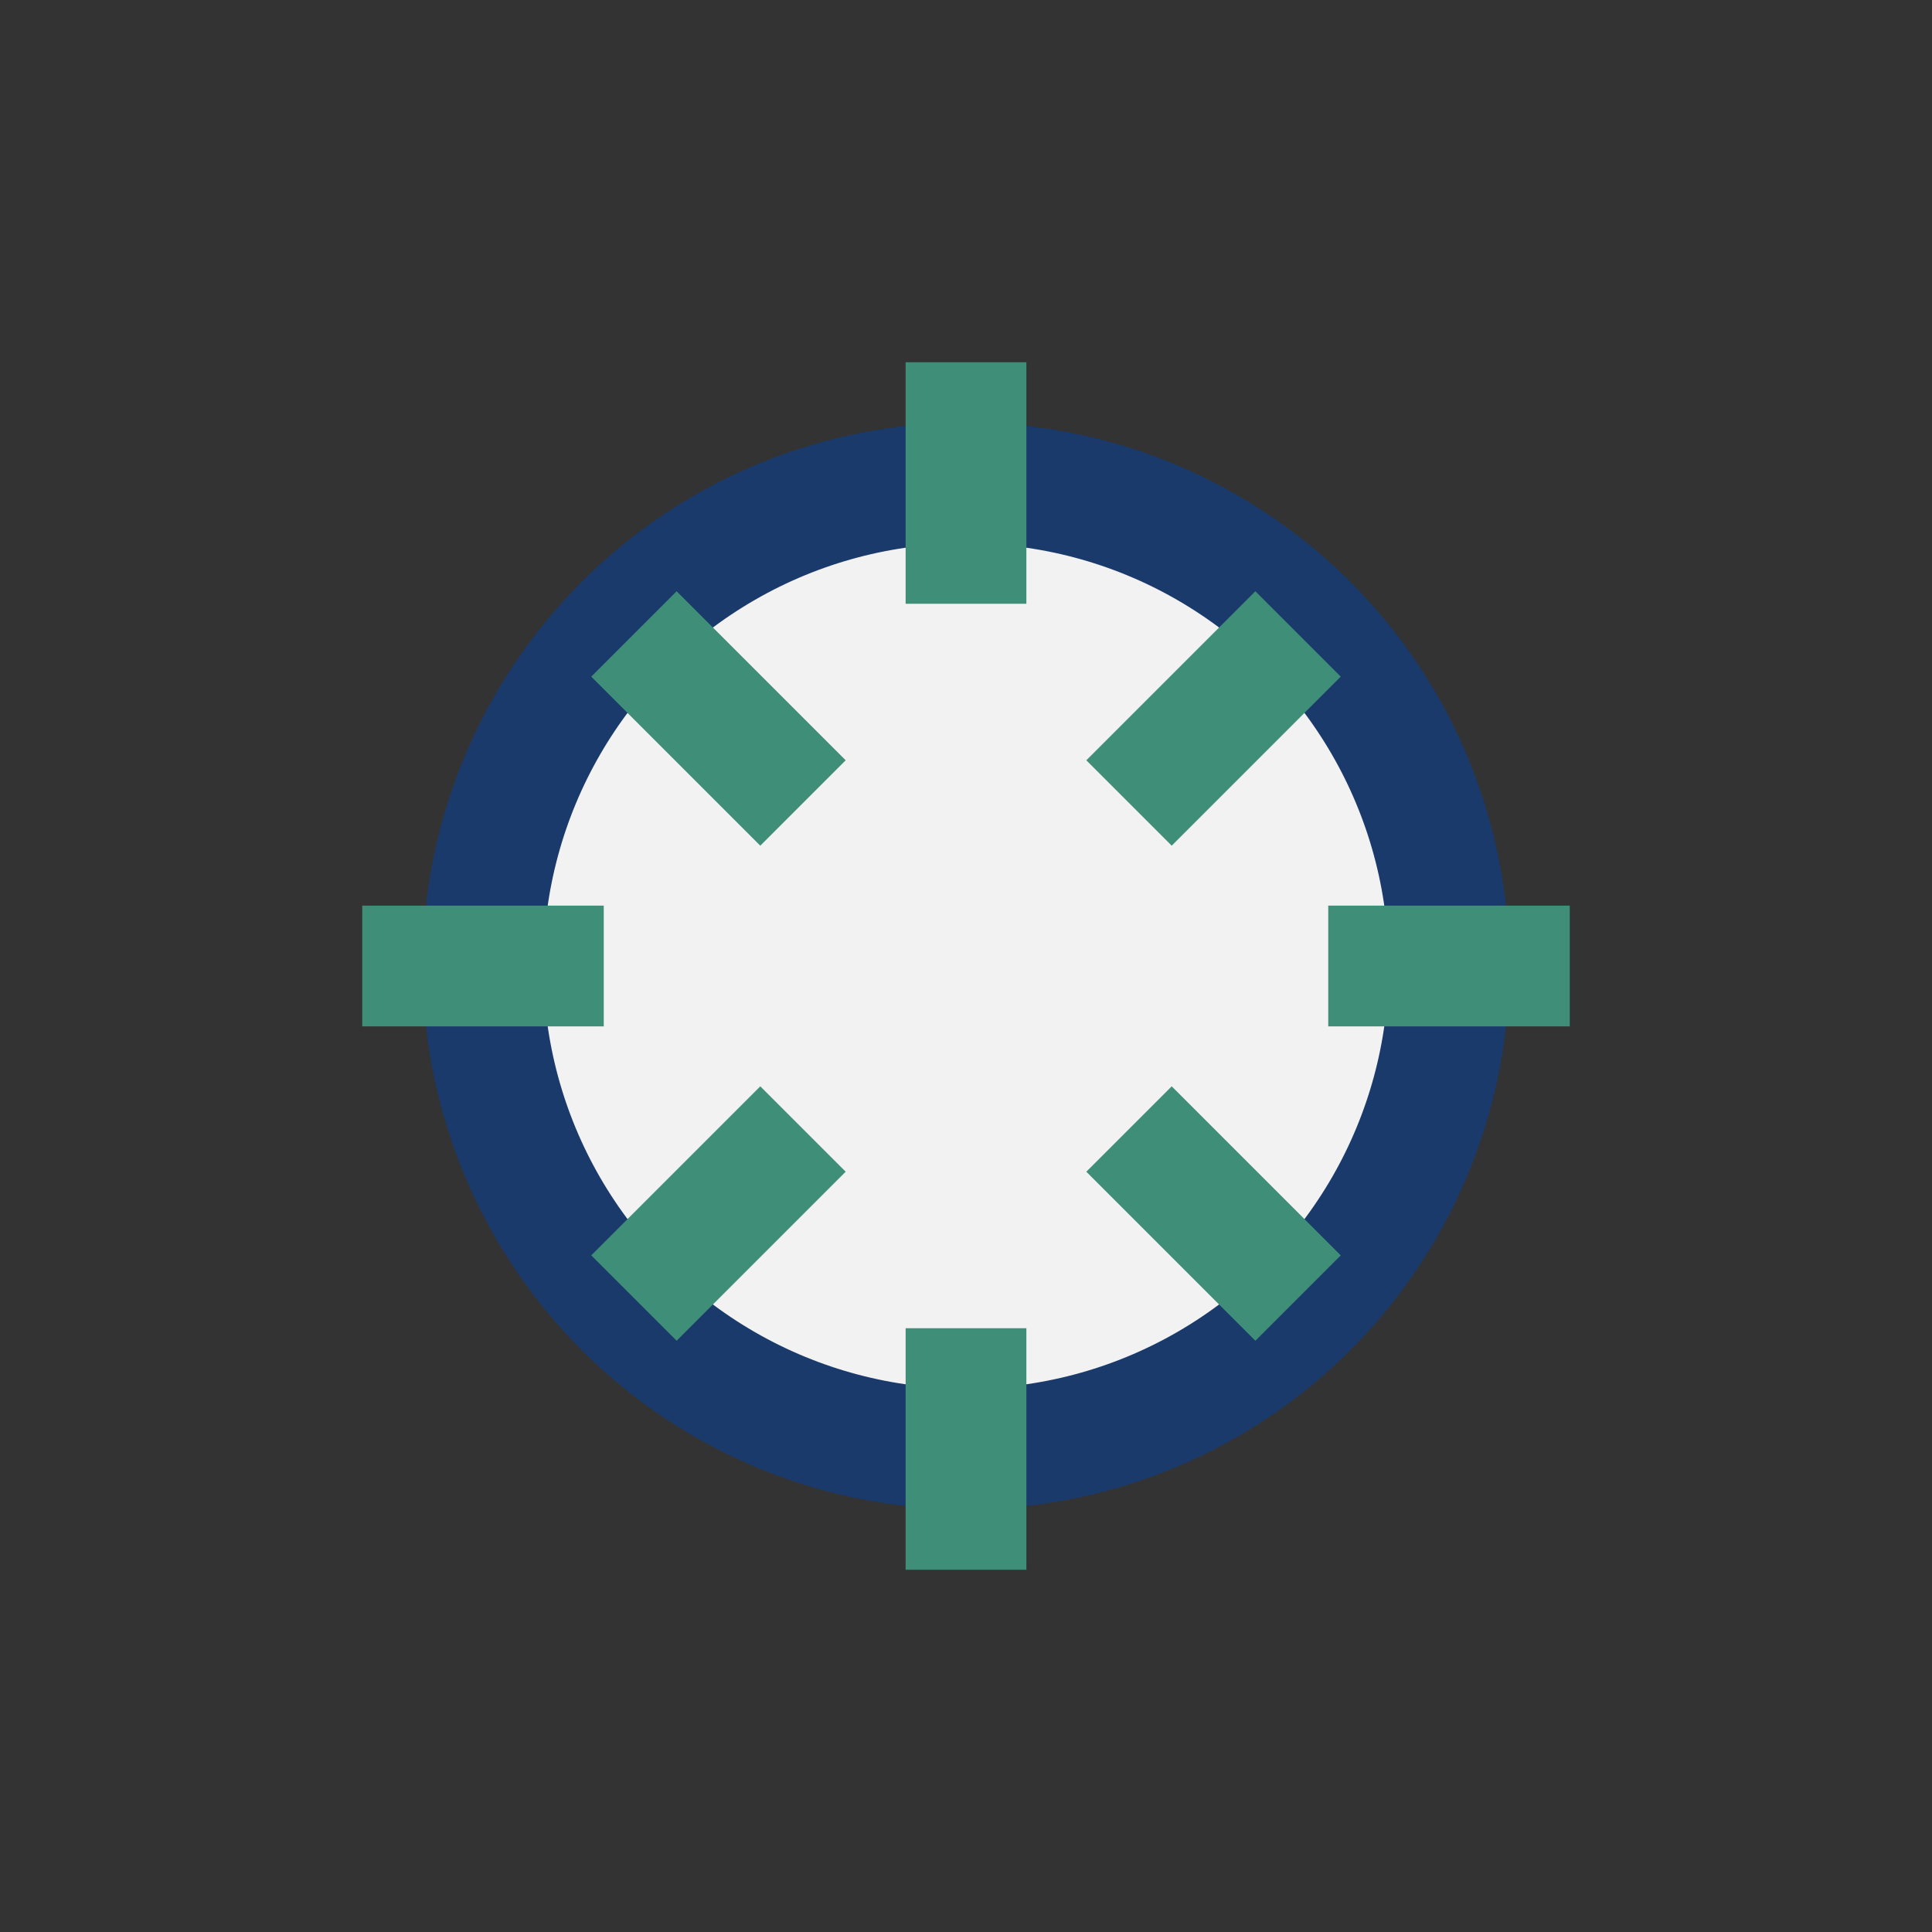 <?xml version="1.0" encoding="UTF-8"?>
<svg xmlns="http://www.w3.org/2000/svg" width="32" height="32" viewBox="0 0 32 32"><rect x="0" y="0" width="32" height="32" fill="#333333" stroke="none"/><circle cx="16" cy="16" r="8" fill="#F2F2F2" stroke="#1A3A6B" stroke-width="2"/><path d="M16 6v4M16 22v4M6 16h4M22 16h4M10.5 10.5l2.8 2.8M21.5 21.5l-2.8-2.8M21.5 10.5l-2.8 2.8M10.5 21.5l2.8-2.8" stroke="#3F8E77" stroke-width="2"/></svg>